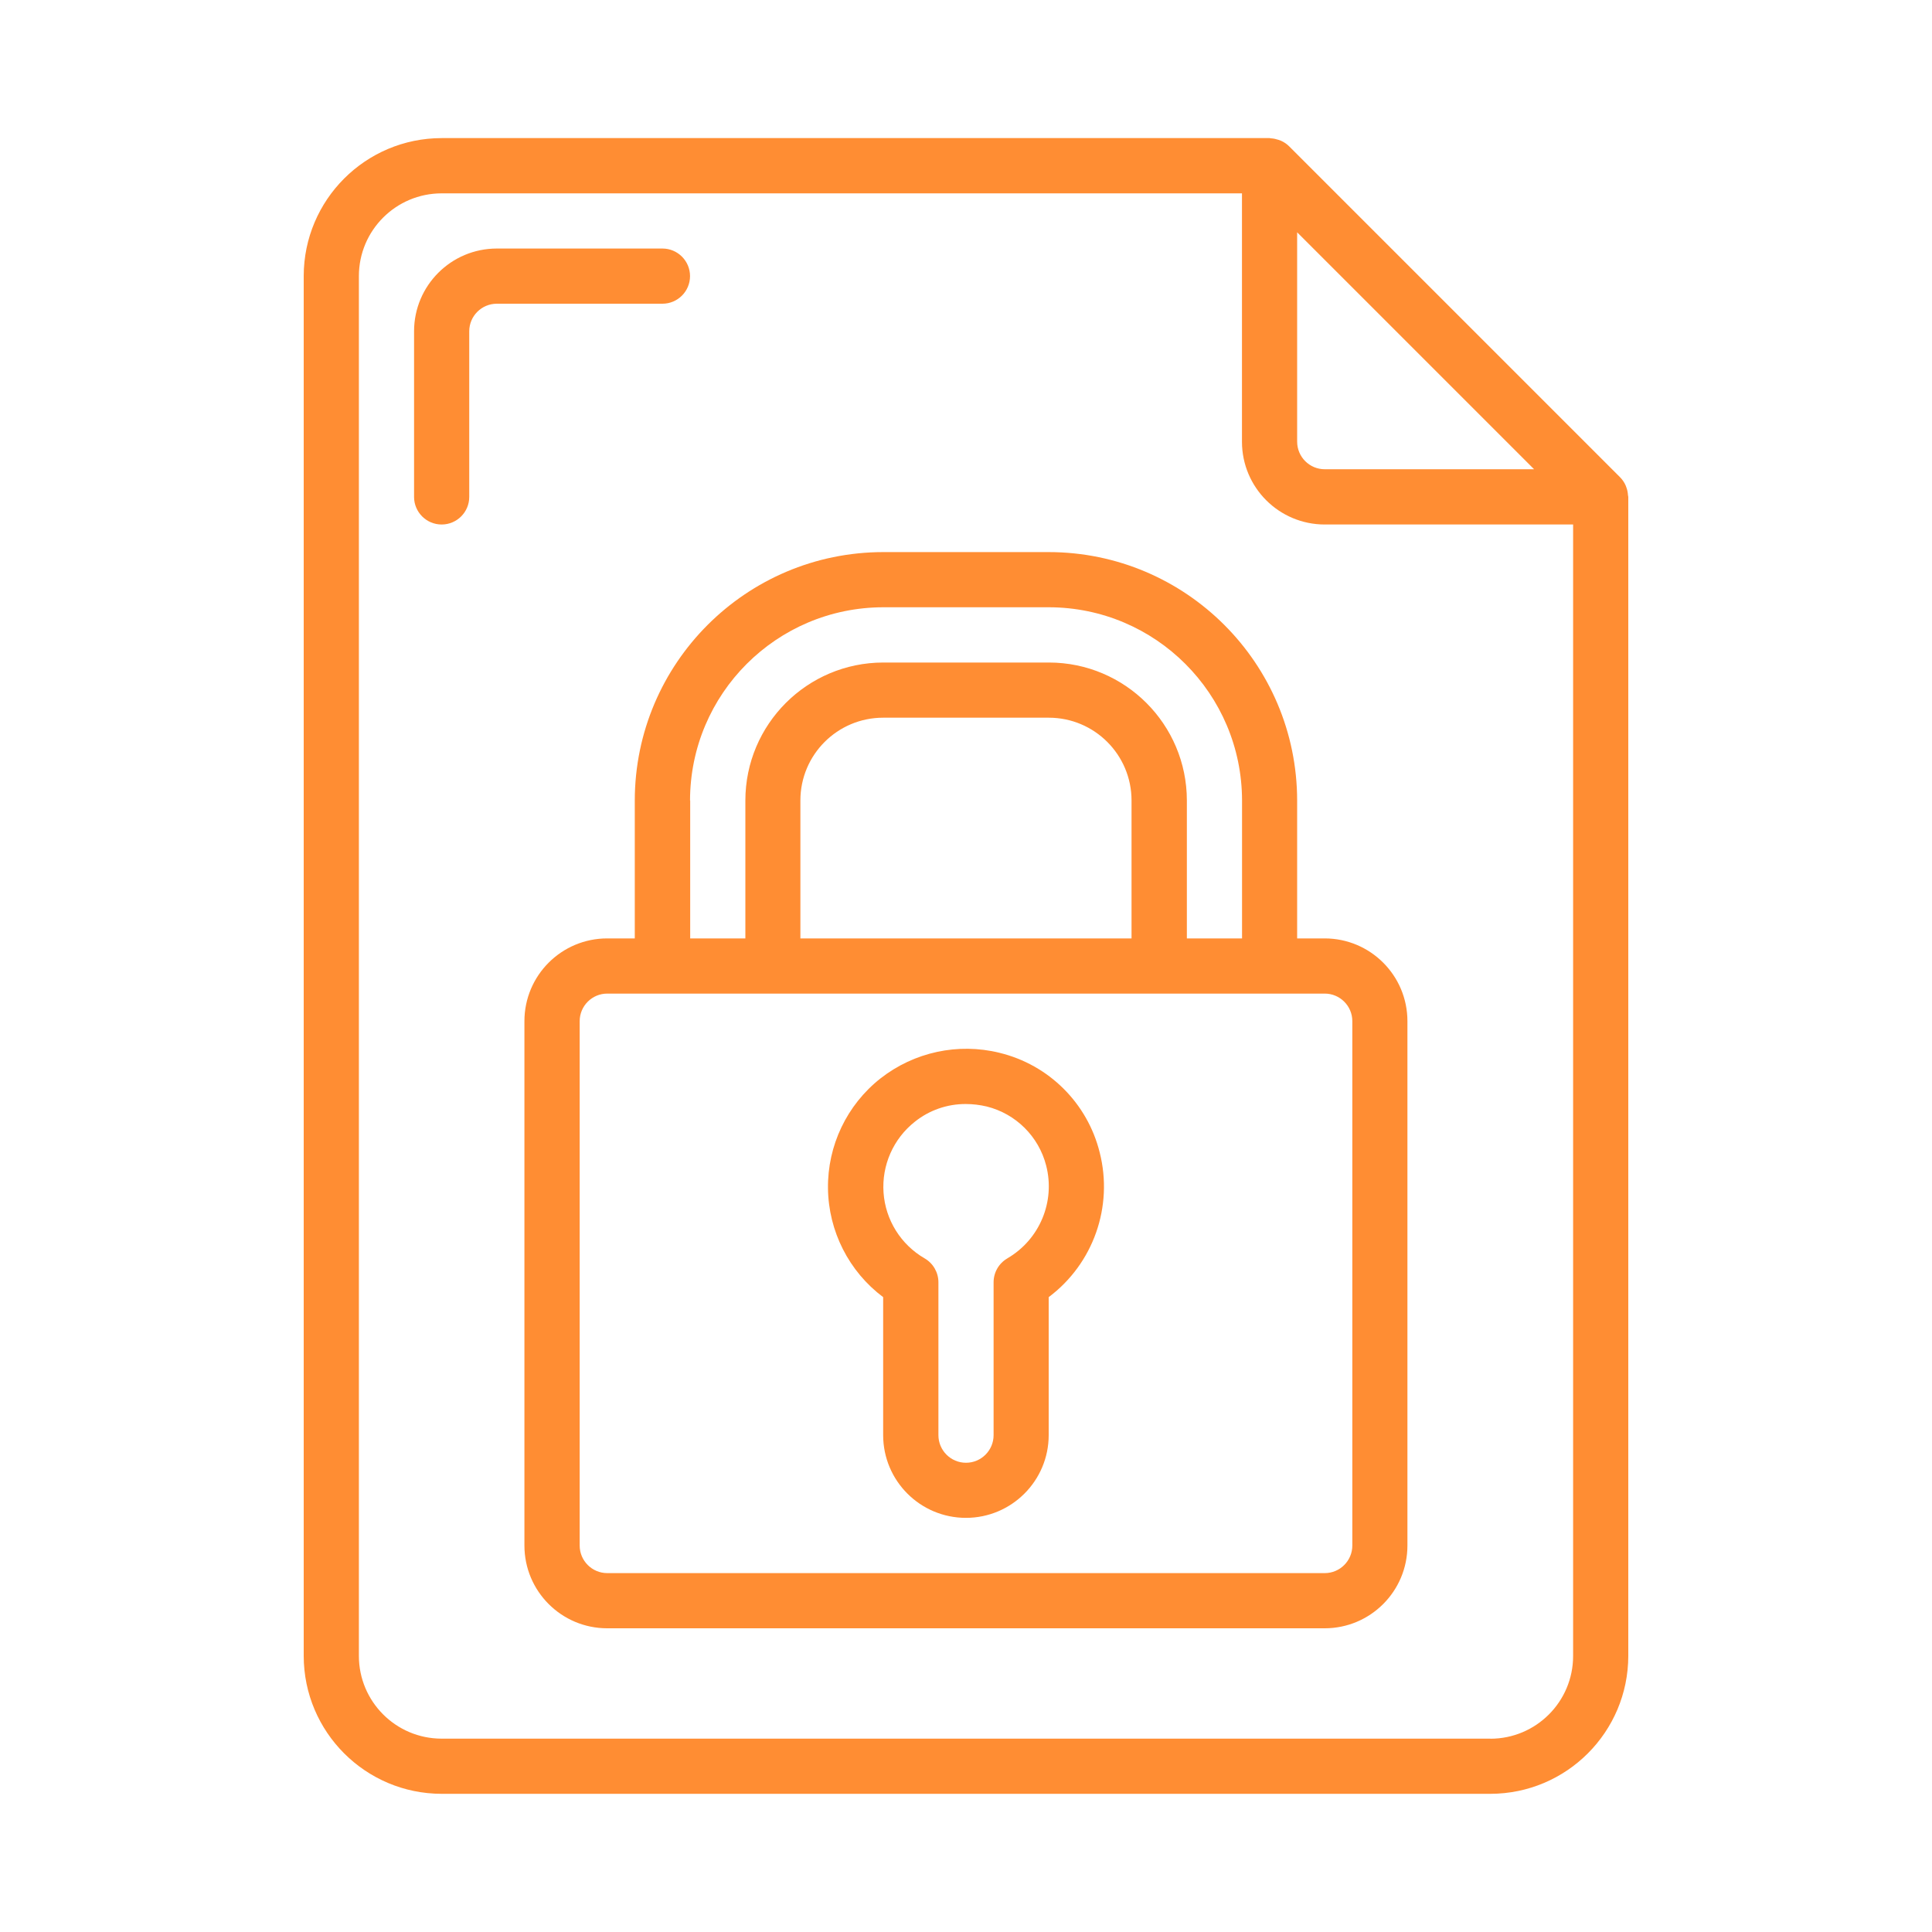 <svg xmlns="http://www.w3.org/2000/svg" id="Capa_6" viewBox="0 0 250 250"><path d="m210.66,64.07c-.02-.32-.08-.63-.18-.92-.04-.12-.07-.22-.12-.33-.17-.39-.41-.74-.71-1.05l-42.85-42.85c-.3-.3-.66-.54-1.05-.71-.11-.05-.22-.08-.33-.12-.3-.1-.62-.17-.94-.19-.06.01-.12-.03-.2-.03H57.15c-9.86.01-17.84,8-17.85,17.85v178.55c.01,9.86,8,17.84,17.85,17.85h135.7c9.86-.01,17.84-8,17.85-17.85V64.29c0-.07-.04-.14-.04-.22Zm-12.15-3.35h-27.09c-1.97,0-3.57-1.6-3.57-3.57v-27.09l30.66,30.66Zm-5.66,164.26H57.15c-5.92,0-10.71-4.8-10.71-10.71V35.73c0-5.92,4.8-10.71,10.71-10.71h103.56v32.14c0,5.92,4.8,10.71,10.71,10.71h32.14v146.41c0,5.92-4.8,10.71-10.71,10.71Z" fill="#ff8d33" stroke-width="0"></path><path d="m171.42,121.43h-3.57v-17.85c-.02-17.74-14.4-32.12-32.14-32.14h-21.43c-17.74.02-32.12,14.4-32.14,32.14v17.85h-3.57c-5.92,0-10.71,4.8-10.71,10.71v67.85c0,5.92,4.8,10.71,10.71,10.71h92.84c5.92,0,10.71-4.8,10.71-10.71v-67.85c0-5.92-4.8-10.71-10.71-10.71Zm-82.13-17.85c.02-13.8,11.2-24.98,25-25h21.43c13.8.02,24.98,11.2,25,25v17.85h-7.14v-17.85c-.01-9.86-8-17.84-17.85-17.85h-21.43c-9.86.01-17.84,8-17.85,17.85v17.85h-7.14v-17.85Zm57.13,17.85h-42.85v-17.85c0-5.92,4.8-10.71,10.71-10.71h21.43c5.92,0,10.71,4.8,10.71,10.71v17.85Zm28.57,78.56c0,1.97-1.6,3.57-3.57,3.57h-92.84c-1.97,0-3.57-1.6-3.57-3.57v-67.85c0-1.97,1.6-3.57,3.57-3.57h92.84c1.97,0,3.57,1.6,3.57,3.57v67.85Z" fill="#ff8d33" stroke-width="0"></path><path d="m129.33,136.23c-5.37-1.32-11.05-.09-15.4,3.32-4.35,3.43-6.86,8.69-6.79,14.24.07,5.54,2.71,10.74,7.14,14.06v17.85c0,5.92,4.8,10.71,10.71,10.71s10.71-4.8,10.71-10.71v-17.85c5.78-4.33,8.38-11.72,6.6-18.72-1.58-6.38-6.59-11.36-12.98-12.9Zm1.03,26.6c-1.11.64-1.79,1.82-1.79,3.1v19.78c0,1.97-1.6,3.57-3.57,3.57s-3.57-1.6-3.57-3.57v-19.78c0-1.28-.68-2.46-1.79-3.1-3.07-1.78-5.06-4.96-5.31-8.5-.25-3.54,1.26-6.97,4.04-9.17,1.87-1.5,4.2-2.31,6.6-2.3.91,0,1.82.11,2.71.32,3.77.94,6.72,3.87,7.69,7.63,1.21,4.68-.84,9.59-5.02,12.02h0Z" fill="#ff8d33" stroke-width="0"></path><path d="m89.29,35.73c0-1.97-1.6-3.57-3.57-3.57h-21.43c-5.92,0-10.71,4.8-10.71,10.71v21.43c0,1.97,1.6,3.57,3.57,3.57s3.57-1.6,3.57-3.57v-21.43c0-1.97,1.6-3.57,3.57-3.57h21.43c1.97,0,3.57-1.6,3.57-3.57Z" fill="#ff8d33" stroke-width="0"></path></svg>
